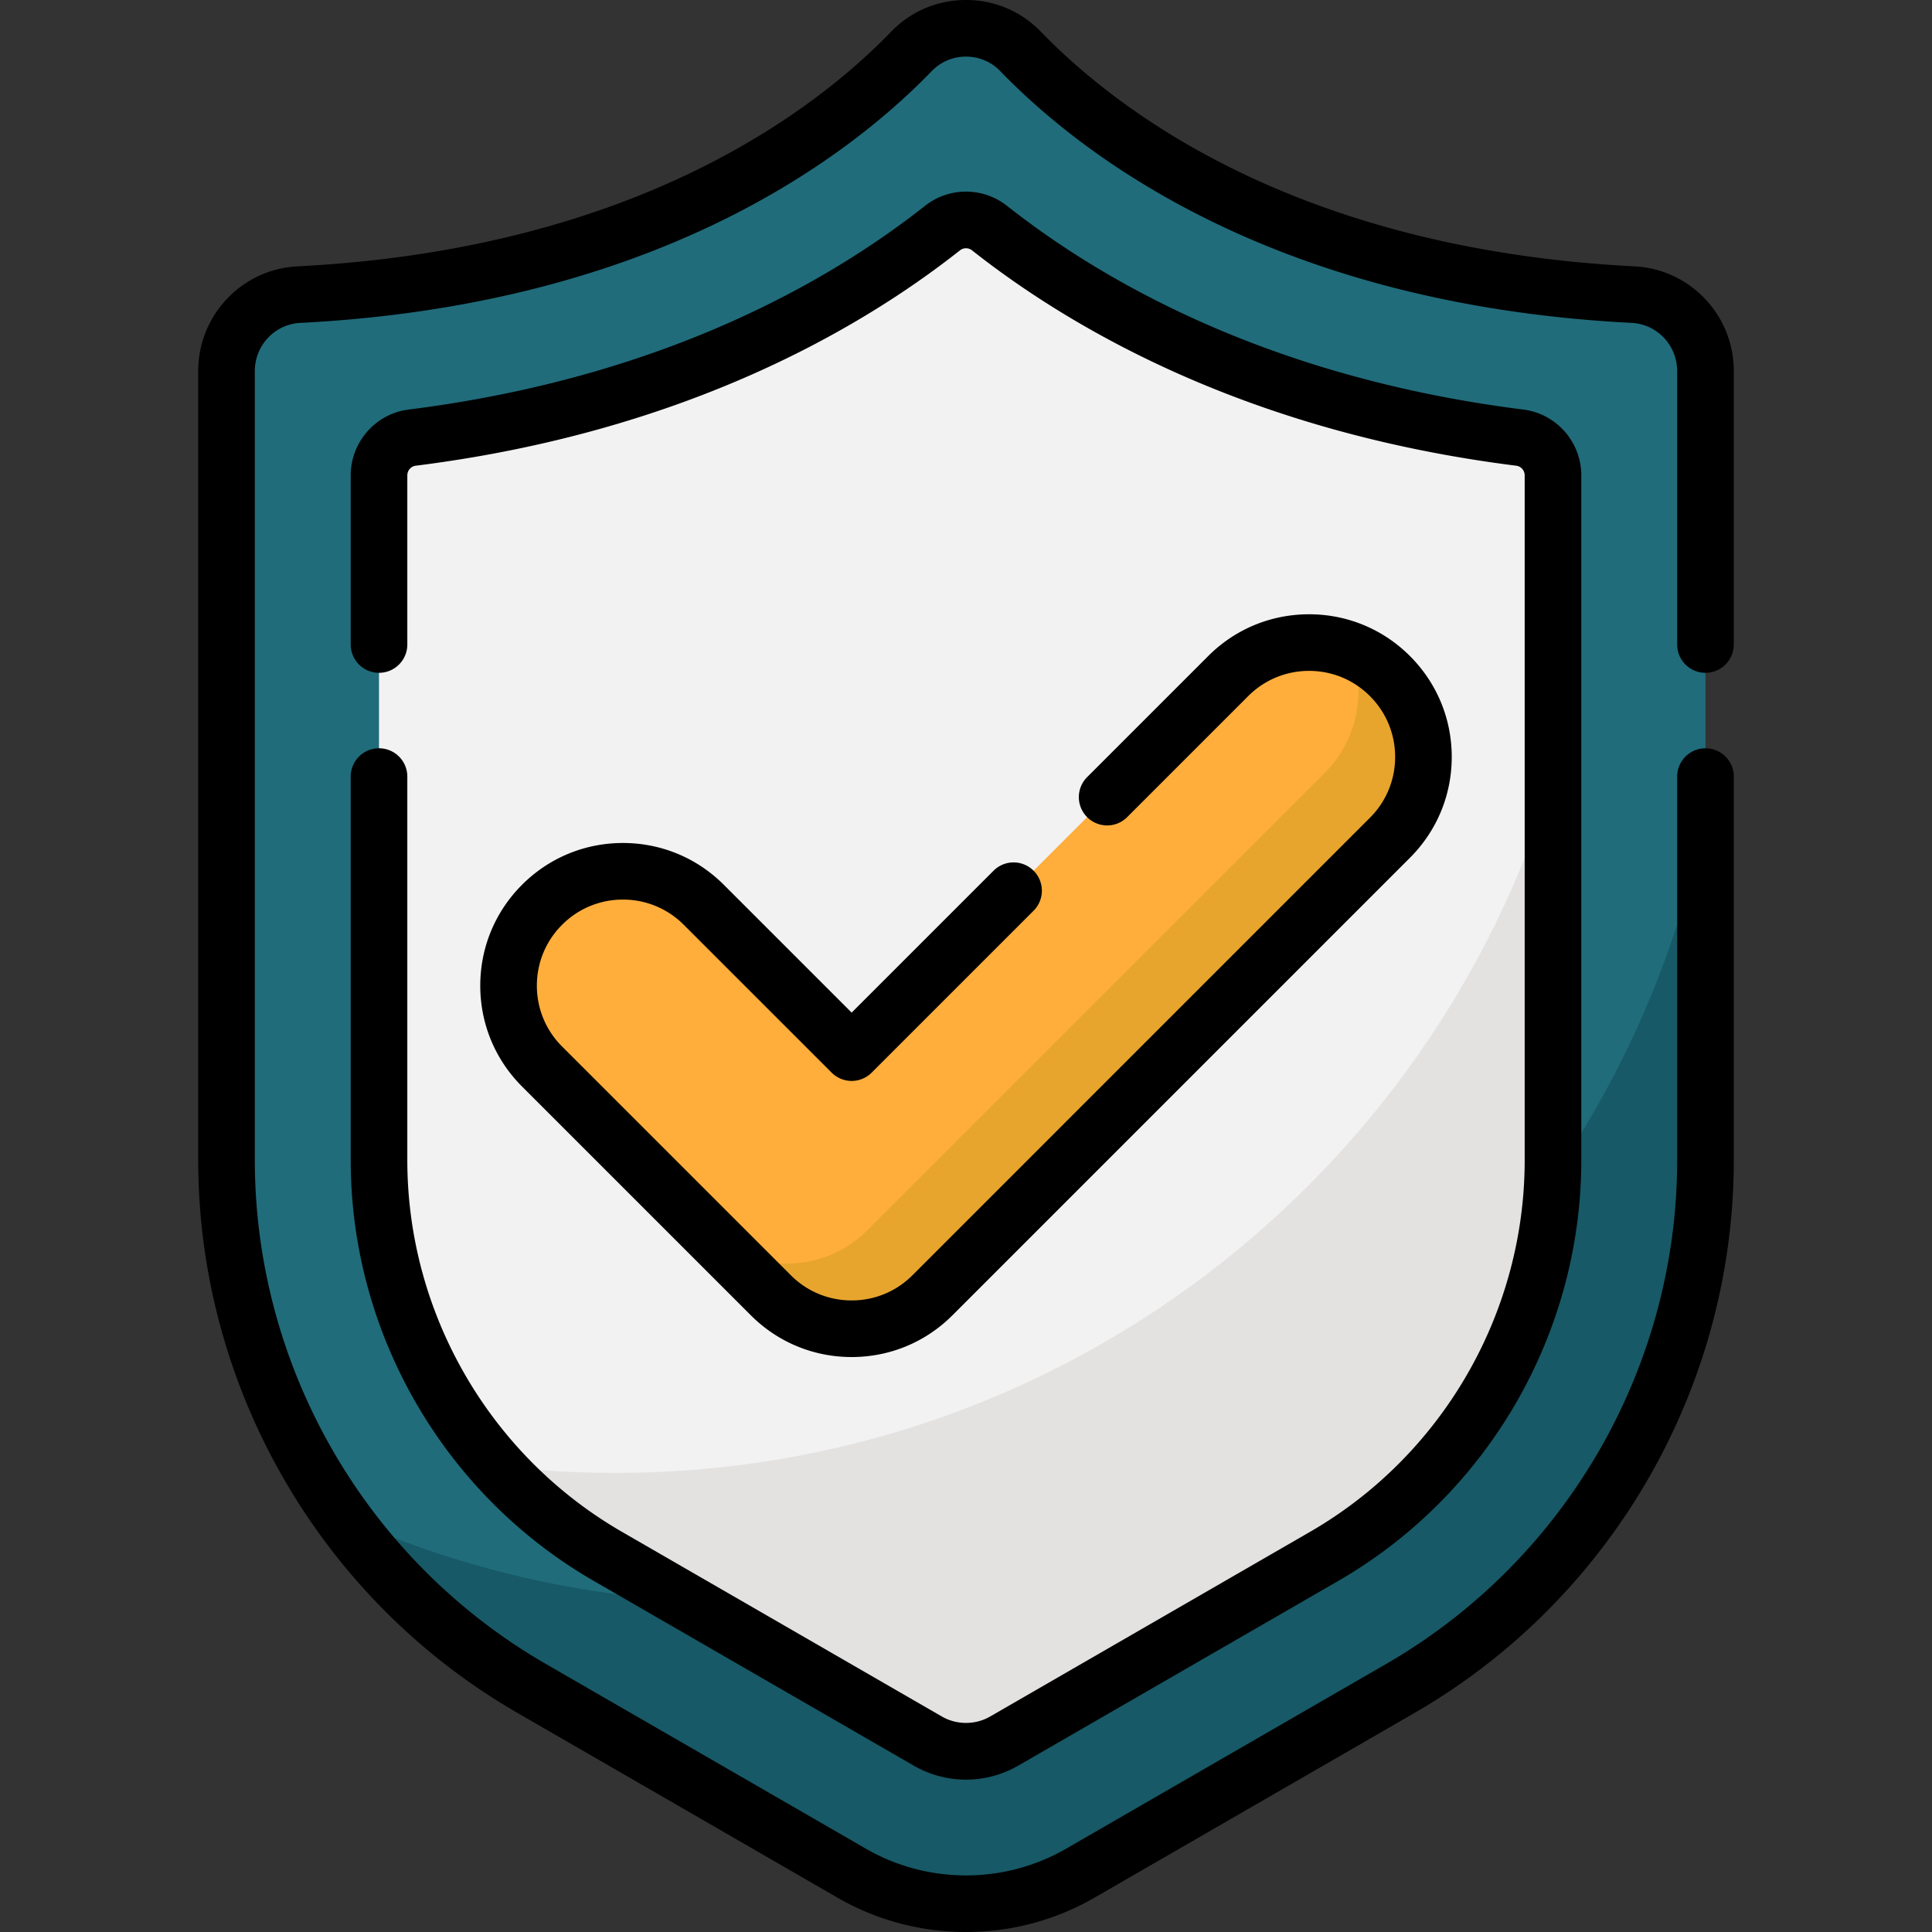 <svg xmlns="http://www.w3.org/2000/svg" height="512" viewBox="0 0 511.977 511.977" width="512"><rect x="0" y="0" width="511.977" height="511.977" fill="#333333" stroke="none"/><path d="M286.29 496.384l84.845-48.983c50.005-28.869 80.81-82.223 80.81-139.963V98.344c0-10.771-8.408-19.723-19.166-20.271-90.919-4.631-140.293-41.658-162.337-64.456-7.883-8.153-21.025-8.153-28.909 0-22.043 22.798-71.417 59.825-162.337 64.456-10.757.548-19.166 9.5-19.166 20.271v209.094c0 57.74 30.805 111.094 80.81 139.963l84.845 48.983a60.61 60.61 0 0060.605 0z" fill="#206c7b" data-original="#EAB14D" data-old_color="#eab14d"/><path d="M197.403 424.668c-38.185 0-74.443-8.248-107.093-23.054a161.46 161.46 0 0050.532 45.787l84.845 48.983a60.606 60.606 0 0060.603 0l84.845-48.983c50.005-28.869 80.81-82.223 80.81-139.963v-91.212c-23.756 118.871-128.683 208.442-254.542 208.442z" fill="#175966" data-original="#E7A52E" data-old_color="#e7a52e"/><path d="M255.988 464.099c-3.541 0-7.034-.936-10.101-2.706l-84.845-48.983c-37.384-21.583-60.607-61.806-60.607-104.972V125.987c0-5.076 3.767-9.381 8.803-10.014 67.342-8.473 112.617-33.512 140.514-55.518a10.065 10.065 0 0112.472 0c27.898 22.006 73.173 47.044 140.514 55.518 5.036.634 8.803 4.939 8.803 10.014v181.451c0 43.167-23.223 83.39-60.607 104.973l-84.845 48.982a20.223 20.223 0 01-10.101 2.706z" fill="#f2f2f2" data-original="#FFE07D" data-old_color="#ffe07d"/><path d="M163.06 390.325c-10.678 0-21.202-.659-31.542-1.912 8.413 9.387 18.327 17.533 29.524 23.997l84.845 48.983c3.067 1.771 6.56 2.706 10.101 2.706s7.034-.936 10.101-2.706l84.845-48.982c37.384-21.583 60.607-61.806 60.607-104.973V206.046C379.262 312.684 280.235 390.325 163.06 390.325z" fill="#e4e1e1" data-original="#FFD064" class="active-path" data-old_color="#ffd064"/><path d="M225.683 352.11c-7.756 0-15.511-2.958-21.429-8.875l-60.61-60.61c-11.835-11.835-11.835-31.024 0-42.859s31.023-11.835 42.857 0l39.181 39.182 99.791-99.792c11.835-11.835 31.023-11.835 42.857 0 11.835 11.835 11.835 31.024 0 42.859l-121.22 121.22c-5.915 5.917-13.671 8.875-21.427 8.875z" fill="#ffae3b" data-original="#95D6A4" data-old_color="#95d6a4"/><path d="M368.332 179.156a30.178 30.178 0 00-10.433-6.811c4.221 10.859 1.956 23.659-6.811 32.426l-121.219 121.22c-5.917 5.917-13.673 8.875-21.429 8.875s-15.511-2.958-21.429-8.875l17.244 17.244c5.917 5.917 13.673 8.875 21.429 8.875s15.511-2.958 21.429-8.875l121.22-121.22c11.834-11.835 11.834-31.024-.001-42.859z" fill="#e7a52e" data-original="#78C2A4" data-old_color="#78c2a4"/><path d="M451.948 178.293a7.5 7.5 0 007.5-7.5v-72.45c0-14.813-11.547-27.007-26.289-27.76-88.945-4.529-136.75-40.904-157.328-62.183-5.238-5.417-12.285-8.4-19.843-8.4s-14.605 2.983-19.841 8.399c-20.58 21.279-68.385 57.654-157.332 62.184-14.74.753-26.287 12.946-26.287 27.76v209.101c0 60.221 32.401 116.339 84.561 146.455l84.849 48.979c10.503 6.067 22.275 9.1 34.051 9.1 11.773 0 23.549-3.033 34.049-9.099l84.851-48.979c52.158-30.116 84.56-86.234 84.56-146.455v-101.65c0-4.143-3.358-7.5-7.5-7.5s-7.5 3.357-7.5 7.5v101.65c0 54.879-29.528 106.02-77.06 133.465l-84.852 48.98c-16.375 9.459-36.722 9.458-53.099-.001l-84.85-48.979c-47.532-27.445-77.06-78.586-77.06-133.465V98.343c0-6.82 5.294-12.434 12.051-12.779 94.085-4.791 145.234-43.869 167.351-66.737 2.385-2.467 5.602-3.826 9.058-3.826s6.673 1.359 9.059 3.827c22.115 22.867 73.264 61.945 167.348 66.736 6.759.346 12.053 5.959 12.053 12.779v72.45a7.5 7.5 0 007.5 7.5z" data-original="#000000" data-old_color="#000000"/><path d="M100.438 198.293a7.5 7.5 0 00-7.5 7.5v101.65c0 45.828 24.657 88.539 64.35 111.465l84.853 48.981c4.212 2.429 9 3.713 13.847 3.713s9.635-1.284 13.85-3.715l84.852-48.98c39.692-22.925 64.349-65.636 64.349-111.464v-181.46c0-8.854-6.607-16.357-15.364-17.452-67.269-8.461-111.521-34.017-136.808-53.973a17.548 17.548 0 00-21.765.007c-25.278 19.949-69.531 45.505-136.793 53.965-8.762 1.096-15.37 8.599-15.37 17.453v44.81c0 4.143 3.358 7.5 7.5 7.5s7.5-3.357 7.5-7.5v-44.81c0-1.306.958-2.41 2.236-2.569 70.692-8.892 117.446-35.944 144.211-57.066a2.58 2.58 0 013.197-.007c26.773 21.129 73.527 48.182 144.226 57.074 1.271.158 2.23 1.263 2.23 2.568v181.46c0 40.488-21.784 78.222-56.849 98.475l-84.847 48.978c-3.873 2.234-8.837 2.232-12.704.002l-84.849-48.979c-35.066-20.254-56.851-57.987-56.851-98.476v-101.65a7.5 7.5 0 00-7.501-7.5z" data-original="#000000" data-old_color="#000000"/><path d="M165.073 238.39a22.65 22.65 0 0116.122 6.677l39.19 39.18a7.5 7.5 0 0010.606 0l42.93-42.93a7.5 7.5 0 00-10.606-10.607l-37.627 37.628-33.886-33.877c-7.138-7.139-16.63-11.07-26.728-11.07s-19.59 3.932-26.728 11.069c-7.143 7.144-11.077 16.639-11.077 26.737 0 10.101 3.935 19.594 11.077 26.73l60.605 60.605c7.134 7.146 16.629 11.081 26.738 11.081 10.102 0 19.594-3.936 26.723-11.076l121.217-121.219c7.145-7.139 11.08-16.632 11.08-26.731s-3.934-19.594-11.077-26.737c-7.138-7.138-16.63-11.068-26.728-11.068s-19.59 3.931-26.728 11.068l-32.11 32.109a7.5 7.5 0 0010.606 10.607l32.11-32.11c4.305-4.305 10.03-6.675 16.122-6.675 6.091 0 11.816 2.37 16.122 6.676 4.31 4.31 6.684 10.038 6.684 16.13a22.637 22.637 0 01-6.684 16.122L241.801 337.935c-4.3 4.307-10.022 6.679-16.112 6.679-6.097 0-11.823-2.372-16.127-6.684l-60.612-60.612a22.64 22.64 0 01-6.681-16.121c0-6.092 2.374-11.82 6.684-16.13a22.641 22.641 0 0116.12-6.677z" data-original="#000000" data-old_color="#000000"/></svg>